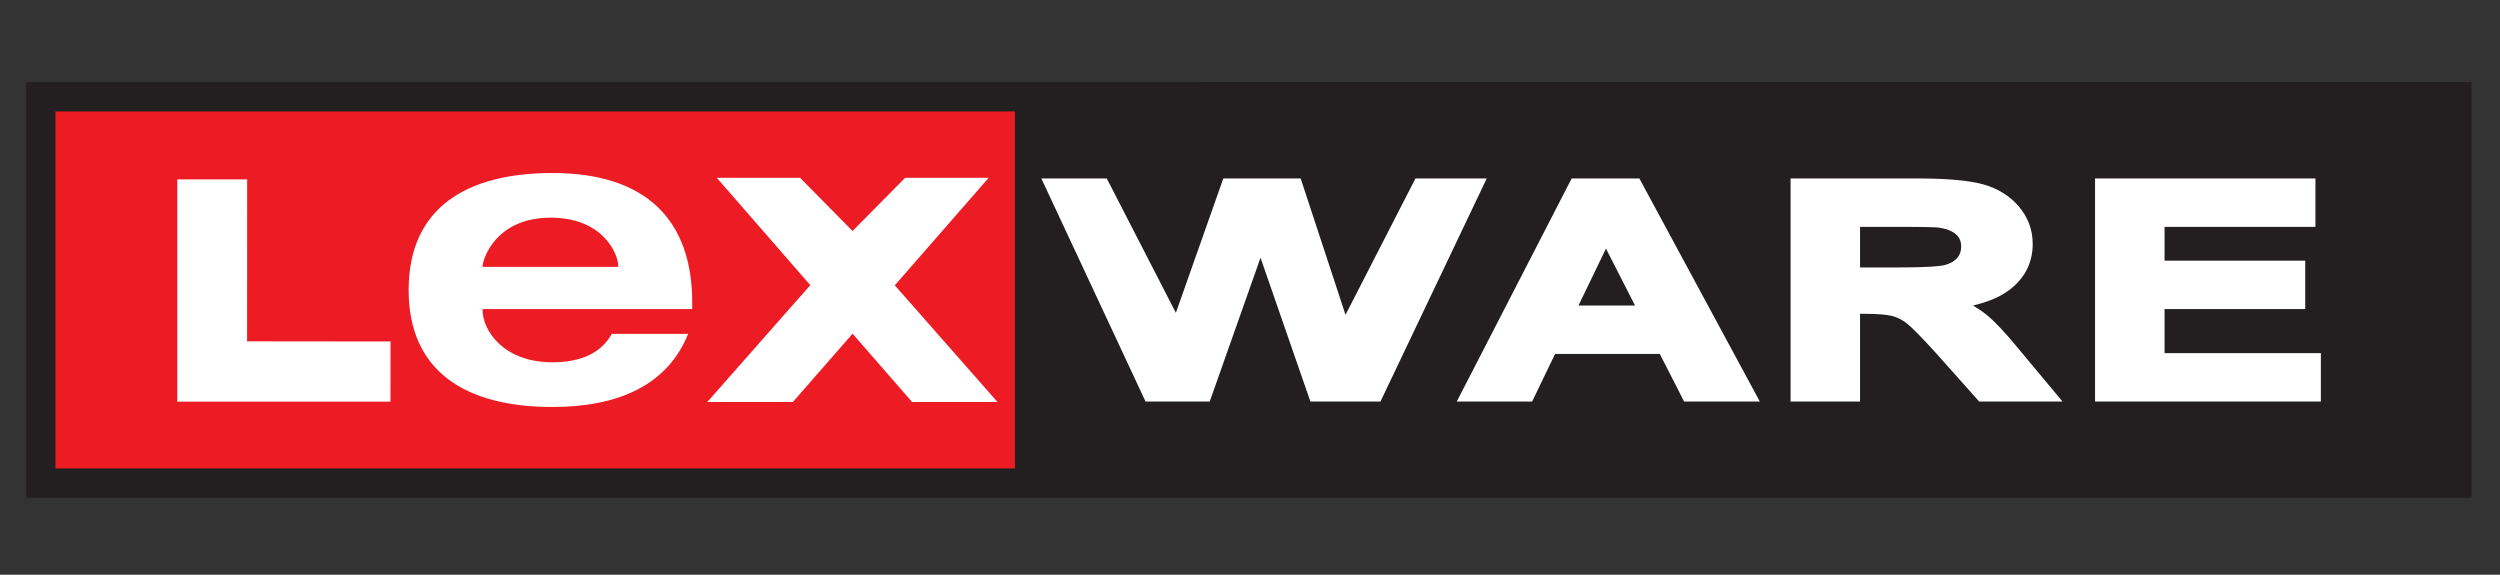 <?xml version="1.0" encoding="UTF-8" standalone="no"?>
<!DOCTYPE svg PUBLIC "-//W3C//DTD SVG 1.1//EN" "http://www.w3.org/Graphics/SVG/1.1/DTD/svg11.dtd">
<svg width="100%" height="100%" viewBox="0 0 174 40" version="1.1" xmlns="http://www.w3.org/2000/svg" xmlns:xlink="http://www.w3.org/1999/xlink" xml:space="preserve" xmlns:serif="http://www.serif.com/" style="fill-rule:evenodd;clip-rule:evenodd;stroke-linejoin:round;stroke-miterlimit:1.414;">
    <rect x="0" y="0" width="174" height="40" fill="#333333" stroke="none"/>
    <g transform="matrix(0.099,0,0,0.099,87,20)">
        <g id="Logo-Lexware-als-EPS" serif:id="Logo Lexware als EPS" transform="matrix(1,0,0,1,-860.417,-147.917)">
            <g transform="matrix(4.167,0,0,4.167,0,0)">
                <path d="M0,0.869L0,71L412.578,70.998L412.578,0.866L0,0.869Z" style="fill:rgb(35,31,32);fill-rule:nonzero;"/>
                <rect x="4.25" y="5.109" width="163.276" height="61.644" style="fill:rgb(237,28,36);fill-rule:nonzero;"/>
                <path d="M166.824,66.045L4.954,66.045L4.954,5.817L166.824,5.817L166.824,66.045ZM3.536,4.4L3.536,67.462L168.241,67.462L168.241,4.4L3.536,4.4Z" style="fill:rgb(35,31,32);fill-rule:nonzero;"/>
                <path d="M234.398,17.123C234.398,17.123 224.572,36.286 222.599,40.129C221.269,36.081 215.031,17.123 215.031,17.123L201.982,17.123C201.982,17.123 195.354,35.884 193.977,39.792C192.056,36.059 182.317,17.123 182.317,17.123L171.278,17.123L188.861,54.76L199.688,54.76C199.688,54.76 206.609,35.176 208.259,30.496C209.886,35.18 216.673,54.76 216.673,54.76L228.496,54.76L246.425,17.123L234.398,17.123Z" style="fill:white;fill-rule:nonzero;"/>
                <path d="M266.541,28.954C267.785,31.401 270.402,36.512 271.447,38.567C269.185,38.567 264.109,38.567 261.9,38.567C262.873,36.539 265.345,31.423 266.541,28.954ZM260.752,17.123L241.367,54.76L254.083,54.76C254.083,54.76 257.446,47.79 257.957,46.73C259.189,46.73 274.419,46.73 275.621,46.73C276.148,47.758 279.726,54.76 279.726,54.76L292.496,54.76L272.173,17.123L260.752,17.123Z" style="fill:white;fill-rule:nonzero;"/>
                <path d="M315.746,25.289C320.482,25.289 322.083,25.354 322.591,25.403C323.888,25.57 324.896,25.952 325.576,26.54C326.185,27.069 326.468,27.732 326.468,28.623C326.468,29.417 326.244,30.05 325.787,30.558C325.283,31.121 324.585,31.502 323.658,31.744C322.937,31.926 320.917,32.146 315.359,32.146C315.359,32.146 310.972,32.146 309.406,32.146C309.406,30.68 309.406,26.749 309.406,25.289C311.003,25.289 315.746,25.289 315.746,25.289ZM297.687,17.123L297.687,54.76L309.406,54.76C309.406,54.76 309.406,41.851 309.406,39.962C309.824,39.962 310.251,39.962 310.251,39.962C312.345,39.962 313.886,40.089 314.814,40.325C315.675,40.546 316.509,40.966 317.3,41.581C318.156,42.247 319.812,43.93 322.222,46.588C322.222,46.58 329.175,54.391 329.175,54.391L329.5,54.76L343.568,54.76L336.294,46.041C333.98,43.211 332.166,41.274 330.765,40.14C330.089,39.59 329.318,39.063 328.462,38.556C331.197,37.929 333.41,36.95 335.031,35.594C337.357,33.651 338.537,31.151 338.537,28.163C338.537,25.811 337.753,23.693 336.207,21.866C334.693,20.073 332.664,18.816 330.177,18.119C327.761,17.447 324.062,17.123 318.869,17.123L297.687,17.123Z" style="fill:white;fill-rule:nonzero;"/>
                <path d="M349.056,17.123L349.056,54.76L387.152,54.76L387.152,46.593C387.152,46.593 362.798,46.593 360.783,46.593C360.783,45.088 360.783,40.669 360.783,39.164C362.779,39.164 384.515,39.164 384.515,39.164L384.515,30.997C384.515,30.997 362.779,30.997 360.783,30.997C360.783,29.632 360.783,26.658 360.783,25.289C362.792,25.289 386.236,25.289 386.236,25.289L386.236,17.123L349.056,17.123Z" style="fill:white;fill-rule:nonzero;"/>
                <path d="M25.503,17.284L25.503,54.778L61.468,54.778L61.476,44.631C61.476,44.631 39.282,44.609 37.278,44.605C37.278,42.577 37.292,17.284 37.292,17.284L25.503,17.284Z" style="fill:white;fill-rule:nonzero;"/>
                <path d="M99.902,32.037L99.902,31.898C99.902,29.908 97.363,23.74 88.521,23.74C79,23.74 77.007,31.01 77.007,31.898L77.007,32.037L99.902,32.037ZM111.689,43.345C108.19,52.046 99.835,55.679 88.799,55.679C74.269,55.679 64.535,49.789 64.535,35.941C64.535,22.094 74.269,16.205 88.799,16.205C104.702,16.205 112.379,24.223 112.379,38.066L112.379,39.16L77.007,39.16L77.007,39.302C77.007,42.794 80.573,48.142 88.799,48.142C93.667,48.142 97.092,46.497 98.804,43.345L111.689,43.345Z" style="fill:white;fill-rule:nonzero;"/>
                <path d="M148.307,17.011C148.307,17.011 140.739,24.661 139.427,25.988C138.111,24.661 130.565,17.011 130.565,17.011L116.517,17.011C116.517,17.011 131.14,33.796 132.3,35.127C131.121,36.464 114.921,54.835 114.921,54.835L129.363,54.835C129.363,54.835 138.021,44.923 139.432,43.313C140.836,44.93 149.469,54.835 149.469,54.835L163.874,54.835C163.874,54.835 147.733,36.486 146.558,35.154C147.72,33.818 162.393,17.011 162.393,17.011L148.307,17.011Z" style="fill:white;fill-rule:nonzero;"/>
            </g>
        </g>
    </g>
</svg>

